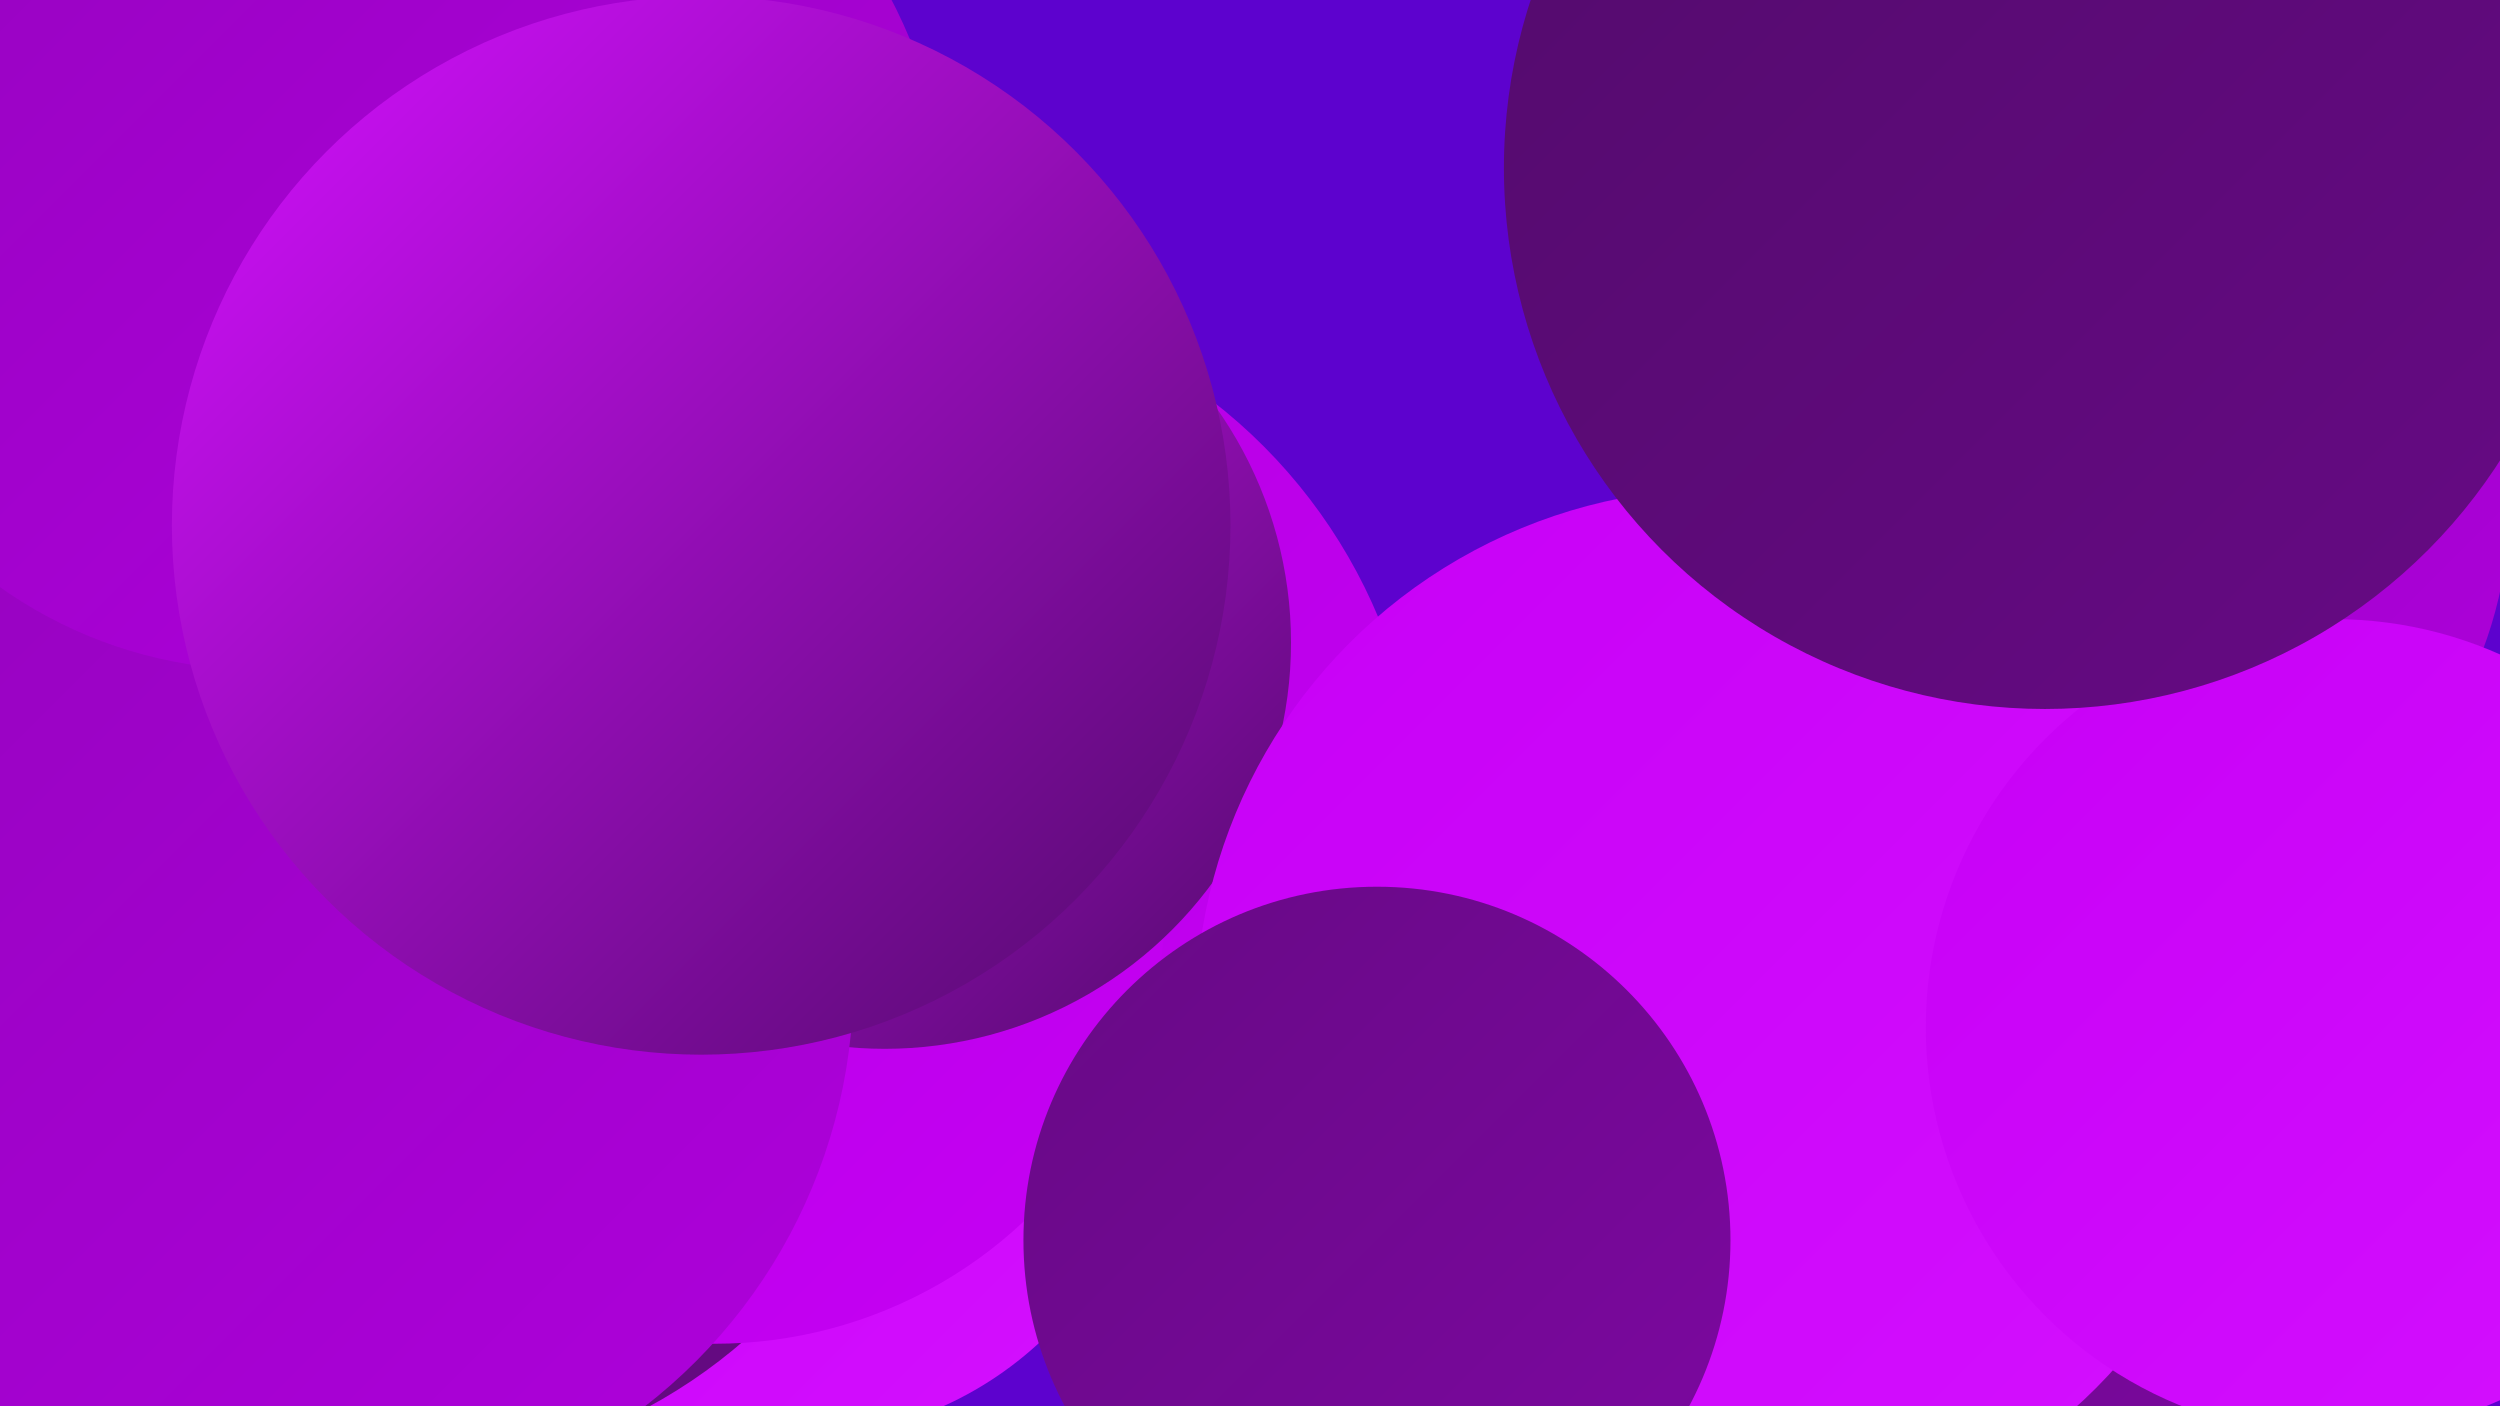 <?xml version="1.0" encoding="UTF-8"?><svg width="1280" height="720" xmlns="http://www.w3.org/2000/svg"><defs><linearGradient id="grad0" x1="0%" y1="0%" x2="100%" y2="100%"><stop offset="0%" style="stop-color:#520b6b;stop-opacity:1" /><stop offset="100%" style="stop-color:#670a85;stop-opacity:1" /></linearGradient><linearGradient id="grad1" x1="0%" y1="0%" x2="100%" y2="100%"><stop offset="0%" style="stop-color:#670a85;stop-opacity:1" /><stop offset="100%" style="stop-color:#7d07a1;stop-opacity:1" /></linearGradient><linearGradient id="grad2" x1="0%" y1="0%" x2="100%" y2="100%"><stop offset="0%" style="stop-color:#7d07a1;stop-opacity:1" /><stop offset="100%" style="stop-color:#9504be;stop-opacity:1" /></linearGradient><linearGradient id="grad3" x1="0%" y1="0%" x2="100%" y2="100%"><stop offset="0%" style="stop-color:#9504be;stop-opacity:1" /><stop offset="100%" style="stop-color:#af00dc;stop-opacity:1" /></linearGradient><linearGradient id="grad4" x1="0%" y1="0%" x2="100%" y2="100%"><stop offset="0%" style="stop-color:#af00dc;stop-opacity:1" /><stop offset="100%" style="stop-color:#c700f6;stop-opacity:1" /></linearGradient><linearGradient id="grad5" x1="0%" y1="0%" x2="100%" y2="100%"><stop offset="0%" style="stop-color:#c700f6;stop-opacity:1" /><stop offset="100%" style="stop-color:#d410ff;stop-opacity:1" /></linearGradient><linearGradient id="grad6" x1="0%" y1="0%" x2="100%" y2="100%"><stop offset="0%" style="stop-color:#d410ff;stop-opacity:1" /><stop offset="100%" style="stop-color:#520b6b;stop-opacity:1" /></linearGradient></defs><rect width="1280" height="720" fill="#5d02ce" /><circle cx="230" cy="627" r="240" fill="url(#grad6)" /><circle cx="239" cy="276" r="225" fill="url(#grad2)" /><circle cx="223" cy="121" r="263" fill="url(#grad3)" /><circle cx="206" cy="240" r="193" fill="url(#grad0)" /><circle cx="453" cy="422" r="274" fill="url(#grad4)" /><circle cx="408" cy="553" r="183" fill="url(#grad5)" /><circle cx="203" cy="482" r="271" fill="url(#grad0)" /><circle cx="366" cy="457" r="231" fill="url(#grad4)" /><circle cx="980" cy="672" r="184" fill="url(#grad1)" /><circle cx="1102" cy="89" r="209" fill="url(#grad5)" /><circle cx="1070" cy="257" r="215" fill="url(#grad3)" /><circle cx="453" cy="329" r="208" fill="url(#grad6)" /><circle cx="882" cy="520" r="270" fill="url(#grad5)" /><circle cx="705" cy="635" r="181" fill="url(#grad1)" /><circle cx="1195" cy="526" r="209" fill="url(#grad5)" /><circle cx="161" cy="502" r="276" fill="url(#grad3)" /><circle cx="133" cy="113" r="230" fill="url(#grad3)" /><circle cx="1001" cy="119" r="208" fill="url(#grad0)" /><circle cx="359" cy="269" r="271" fill="url(#grad6)" /><circle cx="1047" cy="86" r="277" fill="url(#grad0)" /></svg>